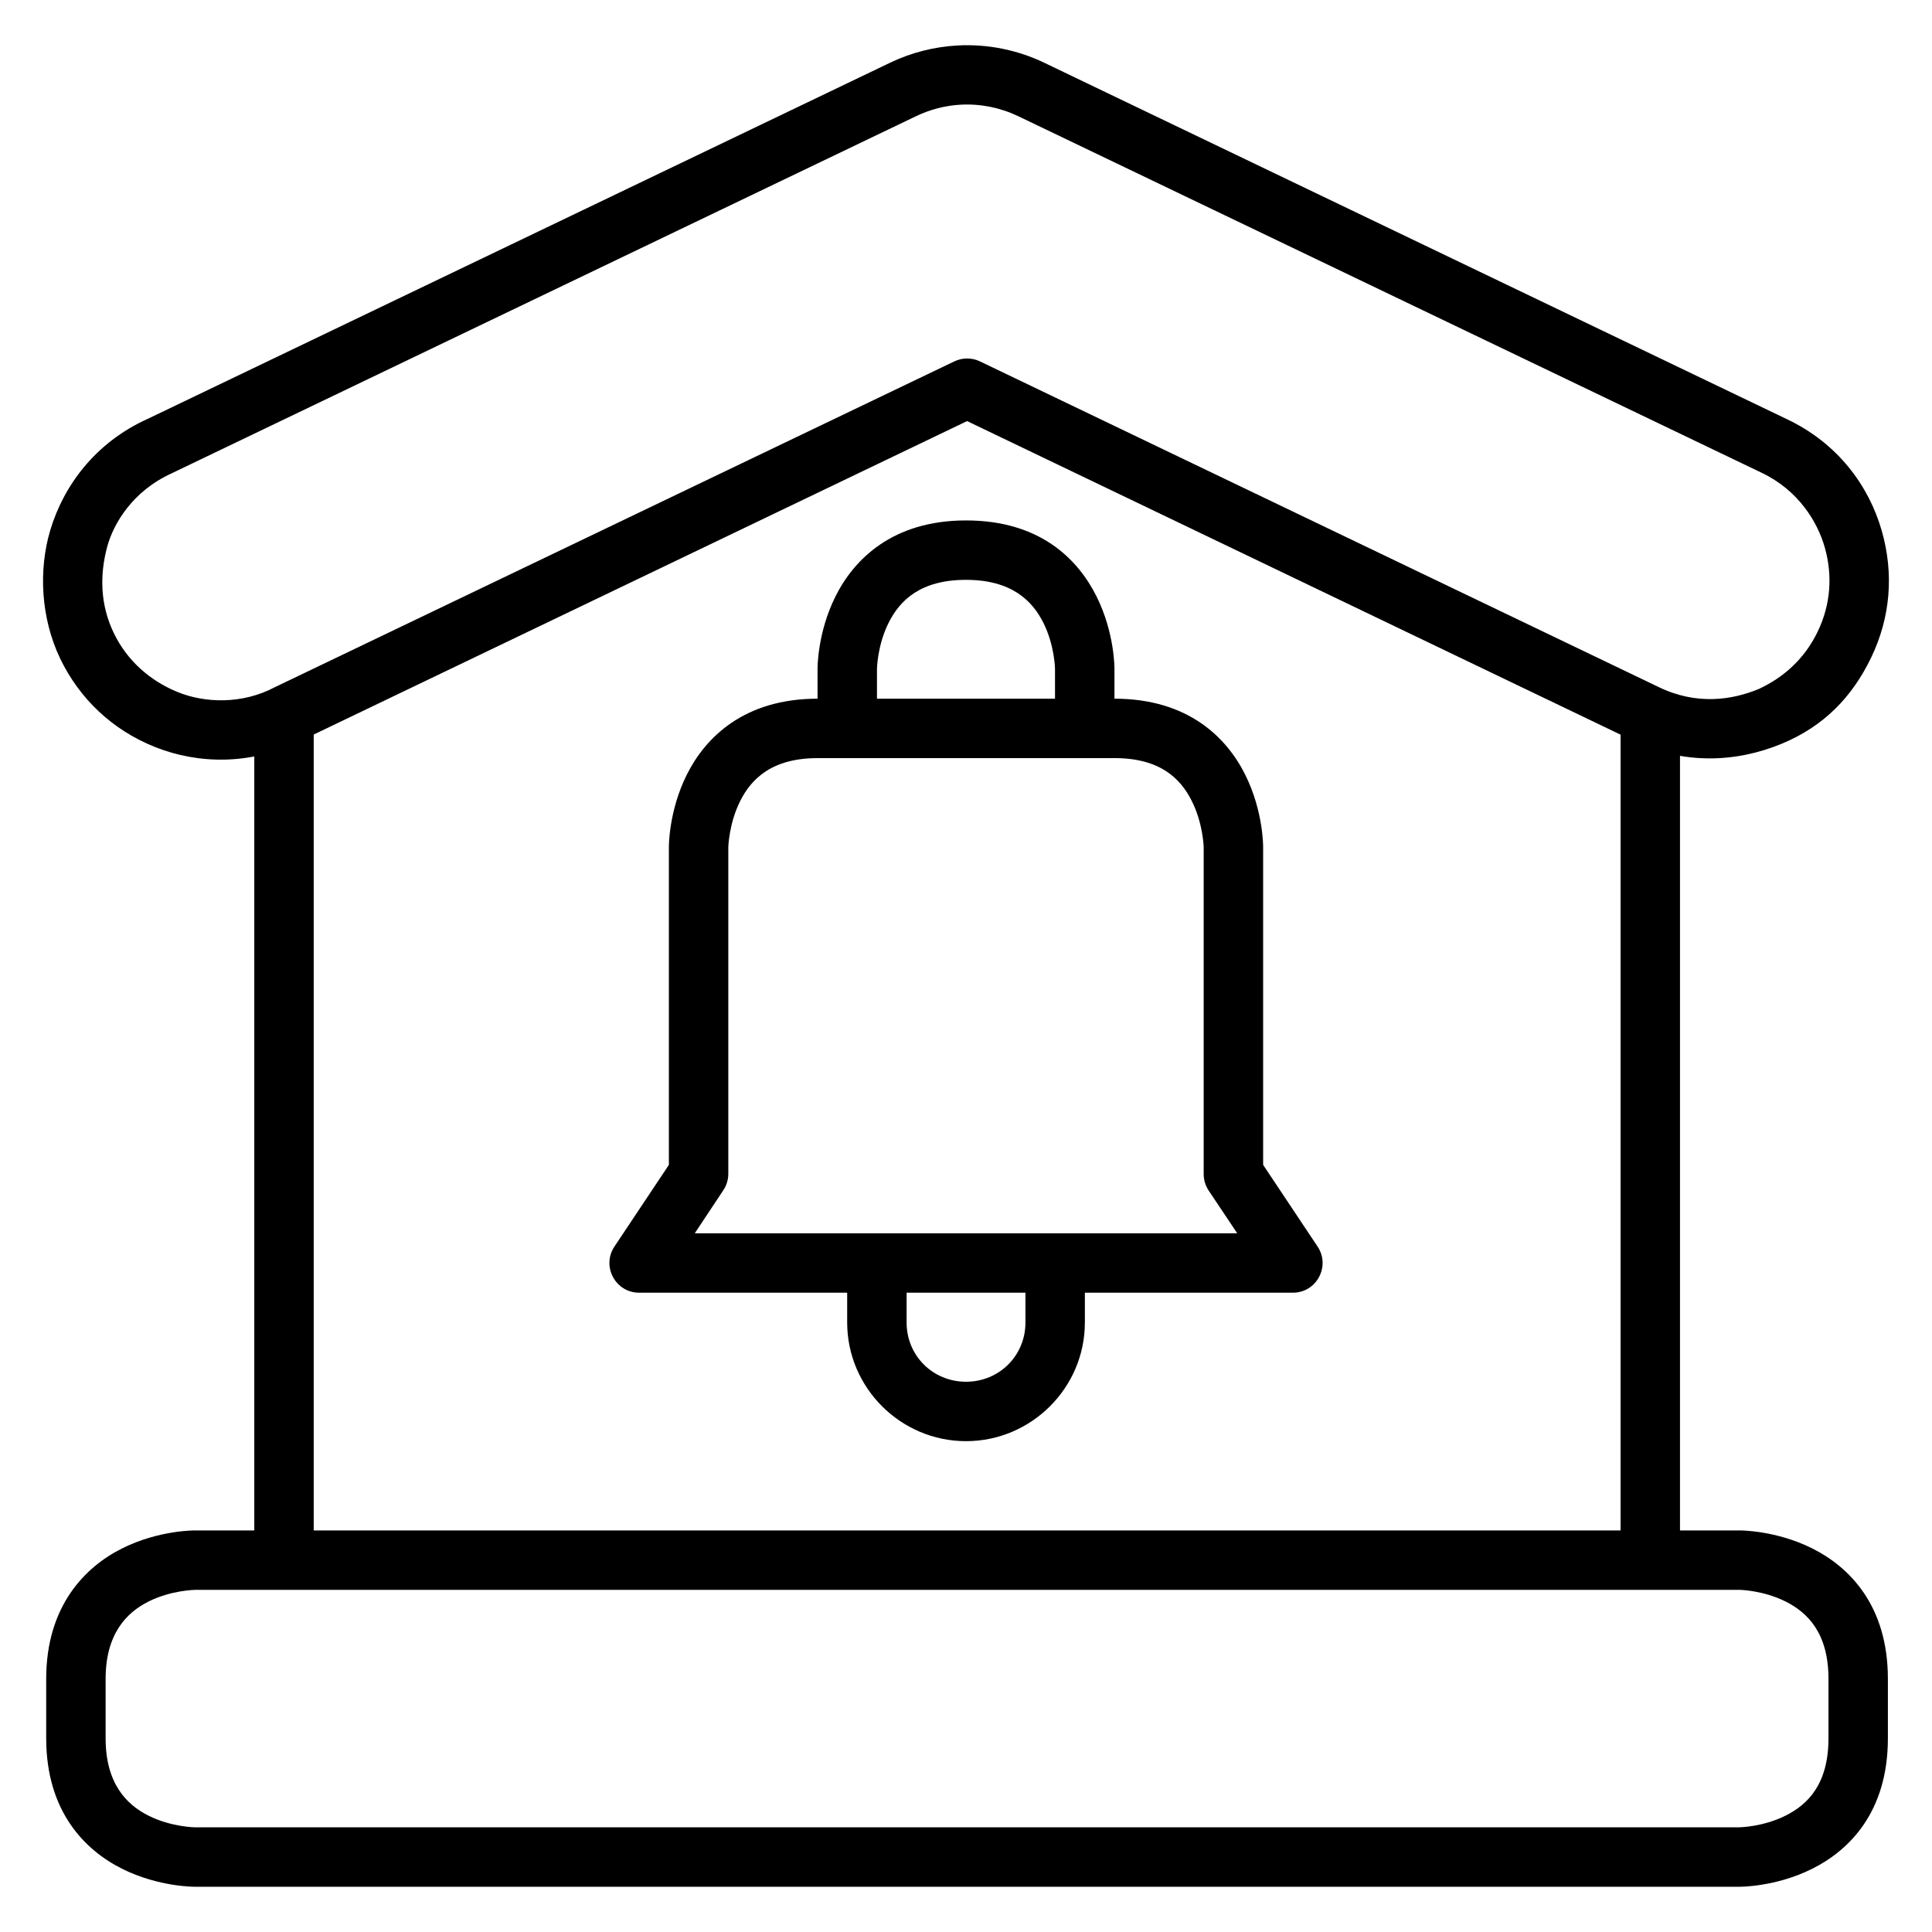 <?xml version="1.0" encoding="UTF-8"?>
<!-- Uploaded to: ICON Repo, www.iconrepo.com, Generator: ICON Repo Mixer Tools -->
<svg fill="#000000" width="800px" height="800px" version="1.1" viewBox="144 144 512 512" xmlns="http://www.w3.org/2000/svg">
 <g>
  <path d="m195.64 549.58s-9.543-0.109-19.293 4.766-20.105 15.223-20.105 34.574v15.746c0 19.477 10.355 29.699 20.105 34.574s19.293 4.766 19.293 4.766h409.33s9.543 0.109 19.293-4.766 20.047-14.977 20.047-34.574v-15.746c0-19.535-10.297-29.699-20.047-34.574s-19.293-4.766-19.293-4.766zm0 15.746h409.33s6.207 0.082 12.203 3.078c5.996 2.996 11.391 8.531 11.391 20.512v15.746c0 12.074-5.394 17.516-11.391 20.512-5.996 2.996-12.203 3.078-12.203 3.078l-409.33 0.008s-6.266-0.082-12.262-3.078c-5.992-2.996-11.387-8.684-11.387-20.512v-15.746c0-11.766 5.394-17.516 11.391-20.512s12.262-3.078 12.262-3.078z"/>
  <path d="m211.39 337.01v220.41h15.746v-220.41z"/>
  <path d="m573.47 337.01v220.41h15.746v-220.41z"/>
  <path d="m397.8 156.05c-6.219 0.336-12.344 1.891-17.957 4.59l-196.59 94.312c-14.102 6.32-22.434 17.906-25.914 29.5-3.207 10.68-2.484 23.457 2.609 34.074 5.098 10.617 13.82 18.953 25.199 23.465 11.316 4.484 25.352 4.953 38.898-1.848l176.25-84.551 176.31 84.609c13.637 6.668 27.785 5.789 39.574 0.895 11.172-4.637 18.668-12.375 23.711-22.863 5.043-10.488 6.113-22.074 2.758-33.695-3.359-11.617-11.414-22.98-25.137-29.469l-196.76-94.43c-7.141-3.434-15.043-5.004-22.953-4.59zm0.812 15.691c5.273-0.277 10.523 0.789 15.281 3.078l196.88 94.43c9.934 4.695 14.902 13.207 16.762 19.652 2.144 7.426 1.695 15.152-1.828 22.48-3.523 7.328-9.145 12.195-15.574 15.191-7.137 2.965-16.578 4.387-26.672-0.547l-179.73-86.238c-2.164-1.047-4.691-1.047-6.856 0l-179.97 86.293c-8.684 4.621-18.598 4.266-25.824 1.324-7.227-2.945-13.375-8.242-16.945-15.68-3.57-7.438-3.758-15.262-1.738-22.797 1.645-6.144 6.773-14.867 17.254-19.562 0.078-0.039 0.156-0.078 0.23-0.117l196.82-94.43c3.742-1.801 7.766-2.856 11.914-3.078z"/>
  <path d="m360.66 329.16c-19.535 0-29.758 10.355-34.633 20.105s-4.766 19.234-4.766 19.234v84.203l-14.41 21.617c-3.519 5.242 0.254 12.285 6.566 12.262h173.17c6.312 0.023 10.086-7.019 6.566-12.262l-14.41-21.617v-84.199s0.109-9.484-4.766-19.234-15.066-20.109-34.633-20.109zm0 15.746h78.68c12.105 0 17.516 5.394 20.512 11.391 2.996 5.996 3.137 12.203 3.137 12.203v86.586c-0.012 1.547 0.434 3.062 1.277 4.359l7.613 11.391h-143.76l7.555-11.391c0.867-1.289 1.332-2.805 1.336-4.359v-86.582s0.141-6.207 3.137-12.203c2.996-5.996 8.531-11.391 20.512-11.391z"/>
  <path d="m368.51 478.74v15.746c0 17.297 14.199 31.438 31.496 31.438s31.496-14.141 31.496-31.438v-15.746h-15.75v15.746c0 8.789-6.961 15.691-15.746 15.691-8.789 0-15.746-6.902-15.746-15.691v-15.746z"/>
  <path d="m400 281.92c-19.504 0-29.699 10.355-34.574 20.105-4.879 9.75-4.769 19.234-4.769 19.234v15.75h15.75v-15.75s0.082-6.207 3.078-12.203c2.996-5.996 8.5-11.391 20.512-11.391 11.922 0 17.516 5.394 20.512 11.391 2.996 5.996 3.078 12.203 3.078 12.203l0.004 15.75h15.75v-15.75s0.109-9.484-4.766-19.234-14.887-20.105-34.574-20.105z"/>
 </g>
</svg>